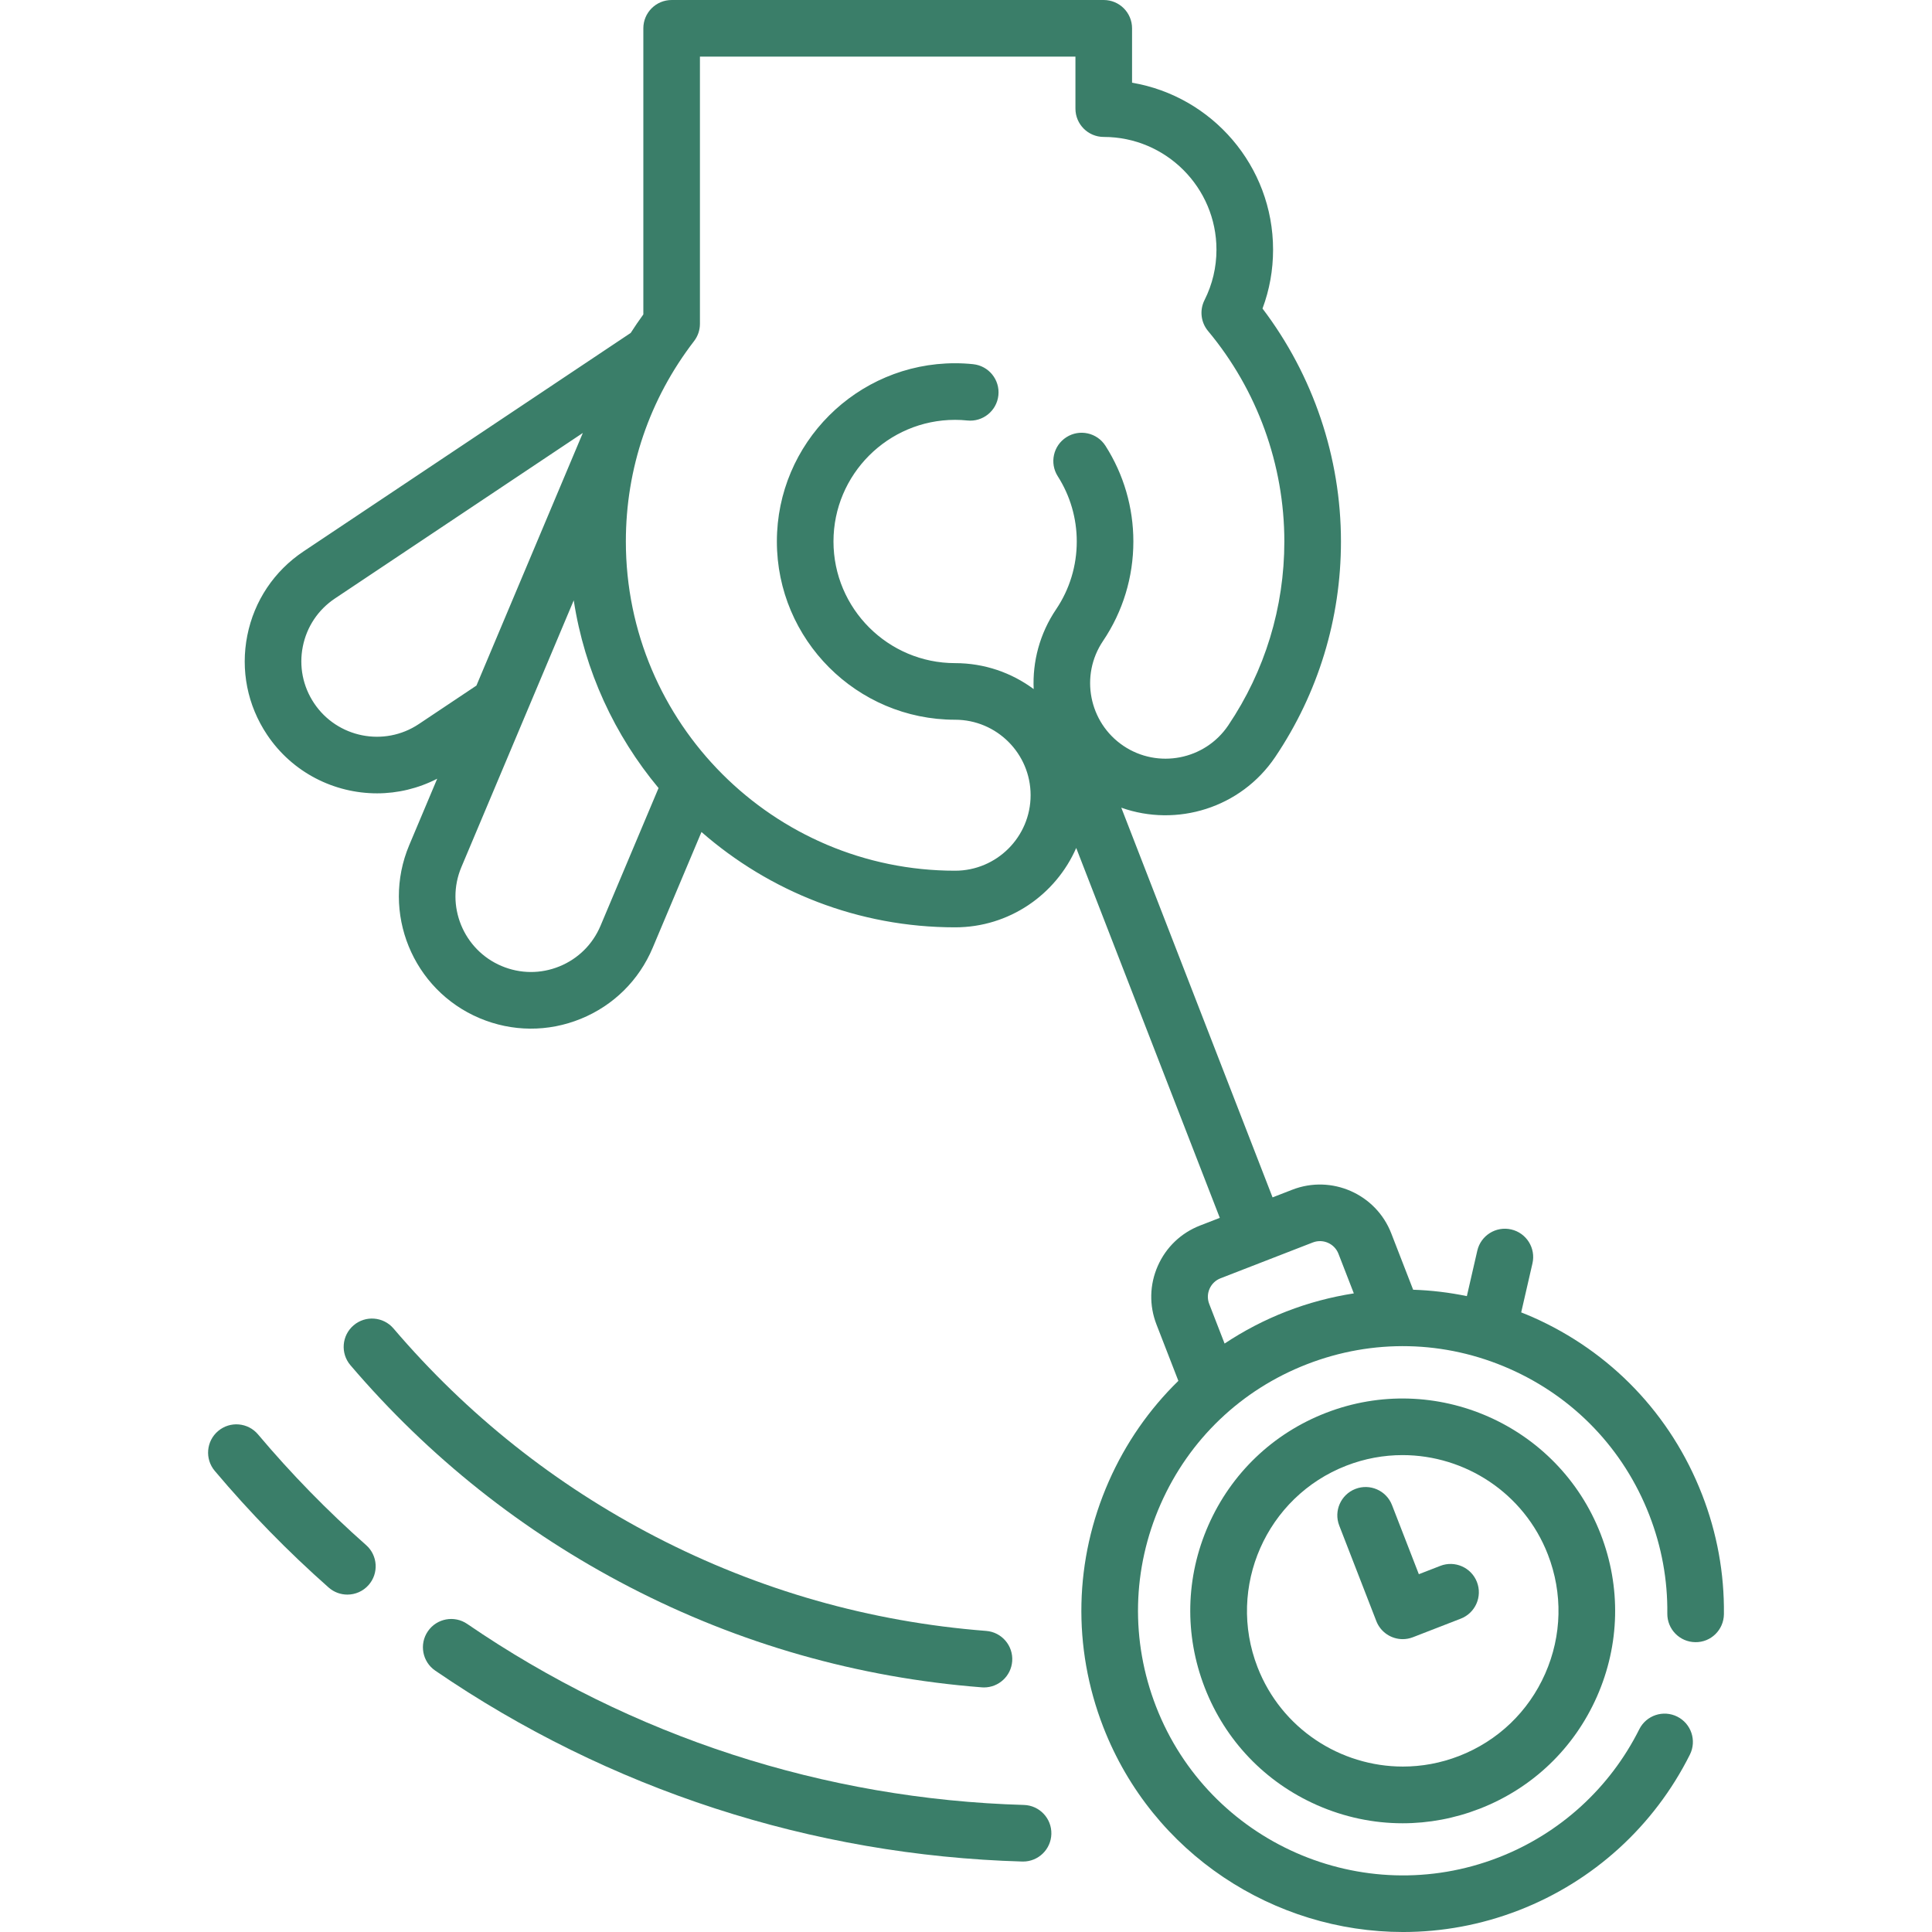 <?xml version="1.0" encoding="UTF-8"?>
<svg xmlns="http://www.w3.org/2000/svg" id="Capa_1" height="512" viewBox="0 0 511.981 511.981" width="512" fill="#3a7e69">
  <g>
    <path d="m451.055 396.076c-8.226-21.194-24.212-37.916-45.013-47.085-.969-.427-1.947-.816-2.925-1.205l2.985-12.995c.927-4.037-1.594-8.061-5.631-8.988-4.038-.928-8.062 1.594-8.988 5.631l-2.765 12.037c-4.706-.969-9.464-1.538-14.236-1.693l-5.803-14.948c-4.042-10.415-15.804-15.598-26.218-11.556l-5.232 2.031-40.087-103.27c14.691 5.223 31.654.102 40.771-13.402 11.41-16.926 17.441-36.686 17.441-57.142 0-22.287-7.352-44.026-20.788-61.726 1.859-4.982 2.798-10.211 2.798-15.604 0-22.187-16.187-40.664-37.37-44.243v-14.418c0-4.142-3.358-7.5-7.5-7.5h-114.51c-4.142 0-7.5 3.358-7.5 7.5v75.821c-1.174 1.606-2.28 3.248-3.352 4.906l-86.702 57.894c-7.778 5.195-13.068 13.107-14.895 22.277-1.827 9.171.028 18.506 5.223 26.284 6.738 10.091 17.851 15.553 29.166 15.553 5.42 0 10.88-1.278 15.934-3.876l-7.42 17.616c-7.488 17.792.89 38.36 18.674 45.849 8.621 3.634 18.138 3.691 26.798.163 8.66-3.527 15.428-10.218 19.055-18.836l12.924-30.672c17.985 15.722 41.506 25.263 67.215 25.263 14.338 0 26.684-8.667 32.091-21.034l38.051 98.025-5.228 2.029c-5.046 1.959-9.027 5.764-11.209 10.716-2.182 4.951-2.305 10.457-.346 15.502l5.802 14.948c-7.694 7.508-13.964 16.487-18.43 26.62-9.169 20.804-9.689 43.933-1.462 65.129 13.075 33.657 45.339 54.308 79.451 54.305 10.22-.001 20.611-1.855 30.695-5.769 19.742-7.665 35.831-22.313 45.303-41.246 1.853-3.705.353-8.21-3.352-10.063s-8.209-.353-10.063 3.352c-7.802 15.595-21.055 27.661-37.316 33.975-36.03 13.988-76.736-3.951-90.734-39.982-6.776-17.459-6.349-36.512 1.205-53.65 7.553-17.138 21.328-30.308 38.787-37.084 17.46-6.776 36.511-6.348 53.645 1.205 17.135 7.553 30.303 21.328 37.08 38.789 3.262 8.398 4.864 17.172 4.762 26.078-.047 4.142 3.271 7.538 7.413 7.586 4.158.073 7.538-3.271 7.586-7.413.122-10.834-1.822-21.493-5.78-31.684zm-340.072-204.198c-9.177 6.125-21.626 3.645-27.751-5.527-2.97-4.446-4.03-9.781-2.986-15.022s4.068-9.764 8.515-12.733l65.691-43.864-28.198 66.946zm48.157 53.45c-2.074 4.927-5.941 8.75-10.889 10.766-4.949 2.016-10.387 1.982-15.316-.095-10.165-4.281-14.953-16.038-10.673-26.205l29.78-70.701c2.88 18.729 10.863 35.796 22.476 49.739zm98.765-148.816c-1.578-.167-3.193-.252-4.802-.252-26.042 0-47.23 21.188-47.23 47.23 0 26.048 21.188 47.24 47.23 47.24 11.034 0 20.01 8.972 20.01 20 0 11.034-8.977 20.01-20.01 20.01-48.11 0-87.25-39.14-87.25-87.25 0-19.365 6.25-37.726 18.075-53.098 1.008-1.311 1.555-2.918 1.555-4.573v-70.819h99.51v13.79c0 4.142 3.358 7.5 7.5 7.5 16.471 0 29.87 13.4 29.87 29.87 0 4.688-1.067 9.191-3.173 13.385-1.34 2.668-.969 5.877.944 8.17 13.038 15.625 20.218 35.433 20.218 55.775 0 17.458-5.145 34.318-14.875 48.753-6.171 9.141-18.634 11.562-27.778 5.401-9.149-6.177-11.571-18.638-5.4-27.779 5.262-7.798 8.043-16.918 8.043-26.375 0-9.005-2.554-17.769-7.387-25.344-2.228-3.492-6.866-4.518-10.356-2.289-3.492 2.228-4.517 6.865-2.289 10.356 3.292 5.161 5.033 11.135 5.033 17.276 0 6.456-1.894 12.675-5.476 17.983-4.366 6.467-6.275 13.881-5.941 21.136-5.824-4.321-13.03-6.879-20.823-6.879-17.771 0-32.23-14.463-32.23-32.24 0-17.772 14.458-32.23 32.23-32.23 1.082 0 2.165.057 3.219.168 4.113.443 7.812-2.547 8.25-6.667.437-4.117-2.548-7.811-6.667-8.248zm83.014 251.016c-5.832 2.264-11.311 5.135-16.402 8.513l-4.072-10.49c-.509-1.311-.478-2.74.089-4.025s1.6-2.273 2.911-2.782l24.443-9.488c1.312-.509 2.741-.477 4.025.089 1.285.566 2.273 1.6 2.782 2.911l4.072 10.491c-6.035.941-12.016 2.518-17.848 4.781z"></path>
    <path d="m351.354 374.418c-14.011 5.439-25.065 16.008-31.127 29.761s-6.404 29.043-.965 43.054 16.008 25.065 29.761 31.127c7.268 3.203 14.964 4.809 22.675 4.809 6.88 0 13.772-1.279 20.379-3.844 14.011-5.439 25.065-16.008 31.127-29.761s6.404-29.043.965-43.054c-11.227-28.922-43.892-43.319-72.815-32.092zm58.124 69.097c-4.446 10.086-12.553 17.838-22.829 21.827-4.893 1.899-9.928 2.799-14.886 2.798-16.538-.001-32.183-10.015-38.518-26.335-8.234-21.212 2.324-45.169 23.537-53.404 4.892-1.898 9.929-2.798 14.886-2.798 16.54 0 32.183 10.014 38.518 26.335 3.989 10.276 3.737 21.49-.708 31.577z"></path>
    <path d="m381.682 414.958-5.688 2.208-7.111-18.319c-1.499-3.861-5.845-5.776-9.706-4.278-3.862 1.499-5.777 5.844-4.278 9.706l9.825 25.311c1.153 2.97 3.989 4.788 6.994 4.788.902 0 1.82-.164 2.712-.51l12.68-4.922c3.861-1.499 5.777-5.844 4.278-9.706-1.5-3.861-5.846-5.777-9.706-4.278z"></path>
    <path d="m271.33 478.313c-52.92-1.527-103.932-18.115-147.518-47.971-3.418-2.341-8.085-1.468-10.426 1.949s-1.468 8.085 1.949 10.426c45.966 31.485 99.758 48.979 155.562 50.59.074.002.147.003.22.003 4.042 0 7.375-3.217 7.493-7.284.119-4.14-3.14-7.593-7.28-7.713z"></path>
    <path d="m97.018 409.448c-10.209-9.016-19.844-18.884-28.638-29.328-2.667-3.169-7.399-3.576-10.567-.907-3.169 2.667-3.575 7.399-.907 10.567 9.267 11.008 19.422 21.408 30.183 30.911 1.426 1.26 3.198 1.878 4.962 1.878 2.076 0 4.142-.857 5.625-2.535 2.74-3.104 2.447-7.844-.658-10.586z"></path>
    <path d="m260.17 447.147c.198.015.395.023.59.023 3.878 0 7.164-2.987 7.469-6.919.321-4.13-2.767-7.738-6.896-8.059-30.784-2.393-60.258-10.789-87.604-24.954-26.586-13.771-49.954-32.339-69.452-55.188-2.688-3.15-7.423-3.525-10.574-.836s-3.525 7.423-.836 10.574c20.763 24.33 45.647 44.103 73.963 58.77 29.14 15.094 60.544 24.04 93.34 26.589z"></path>
  </g>
</svg>
